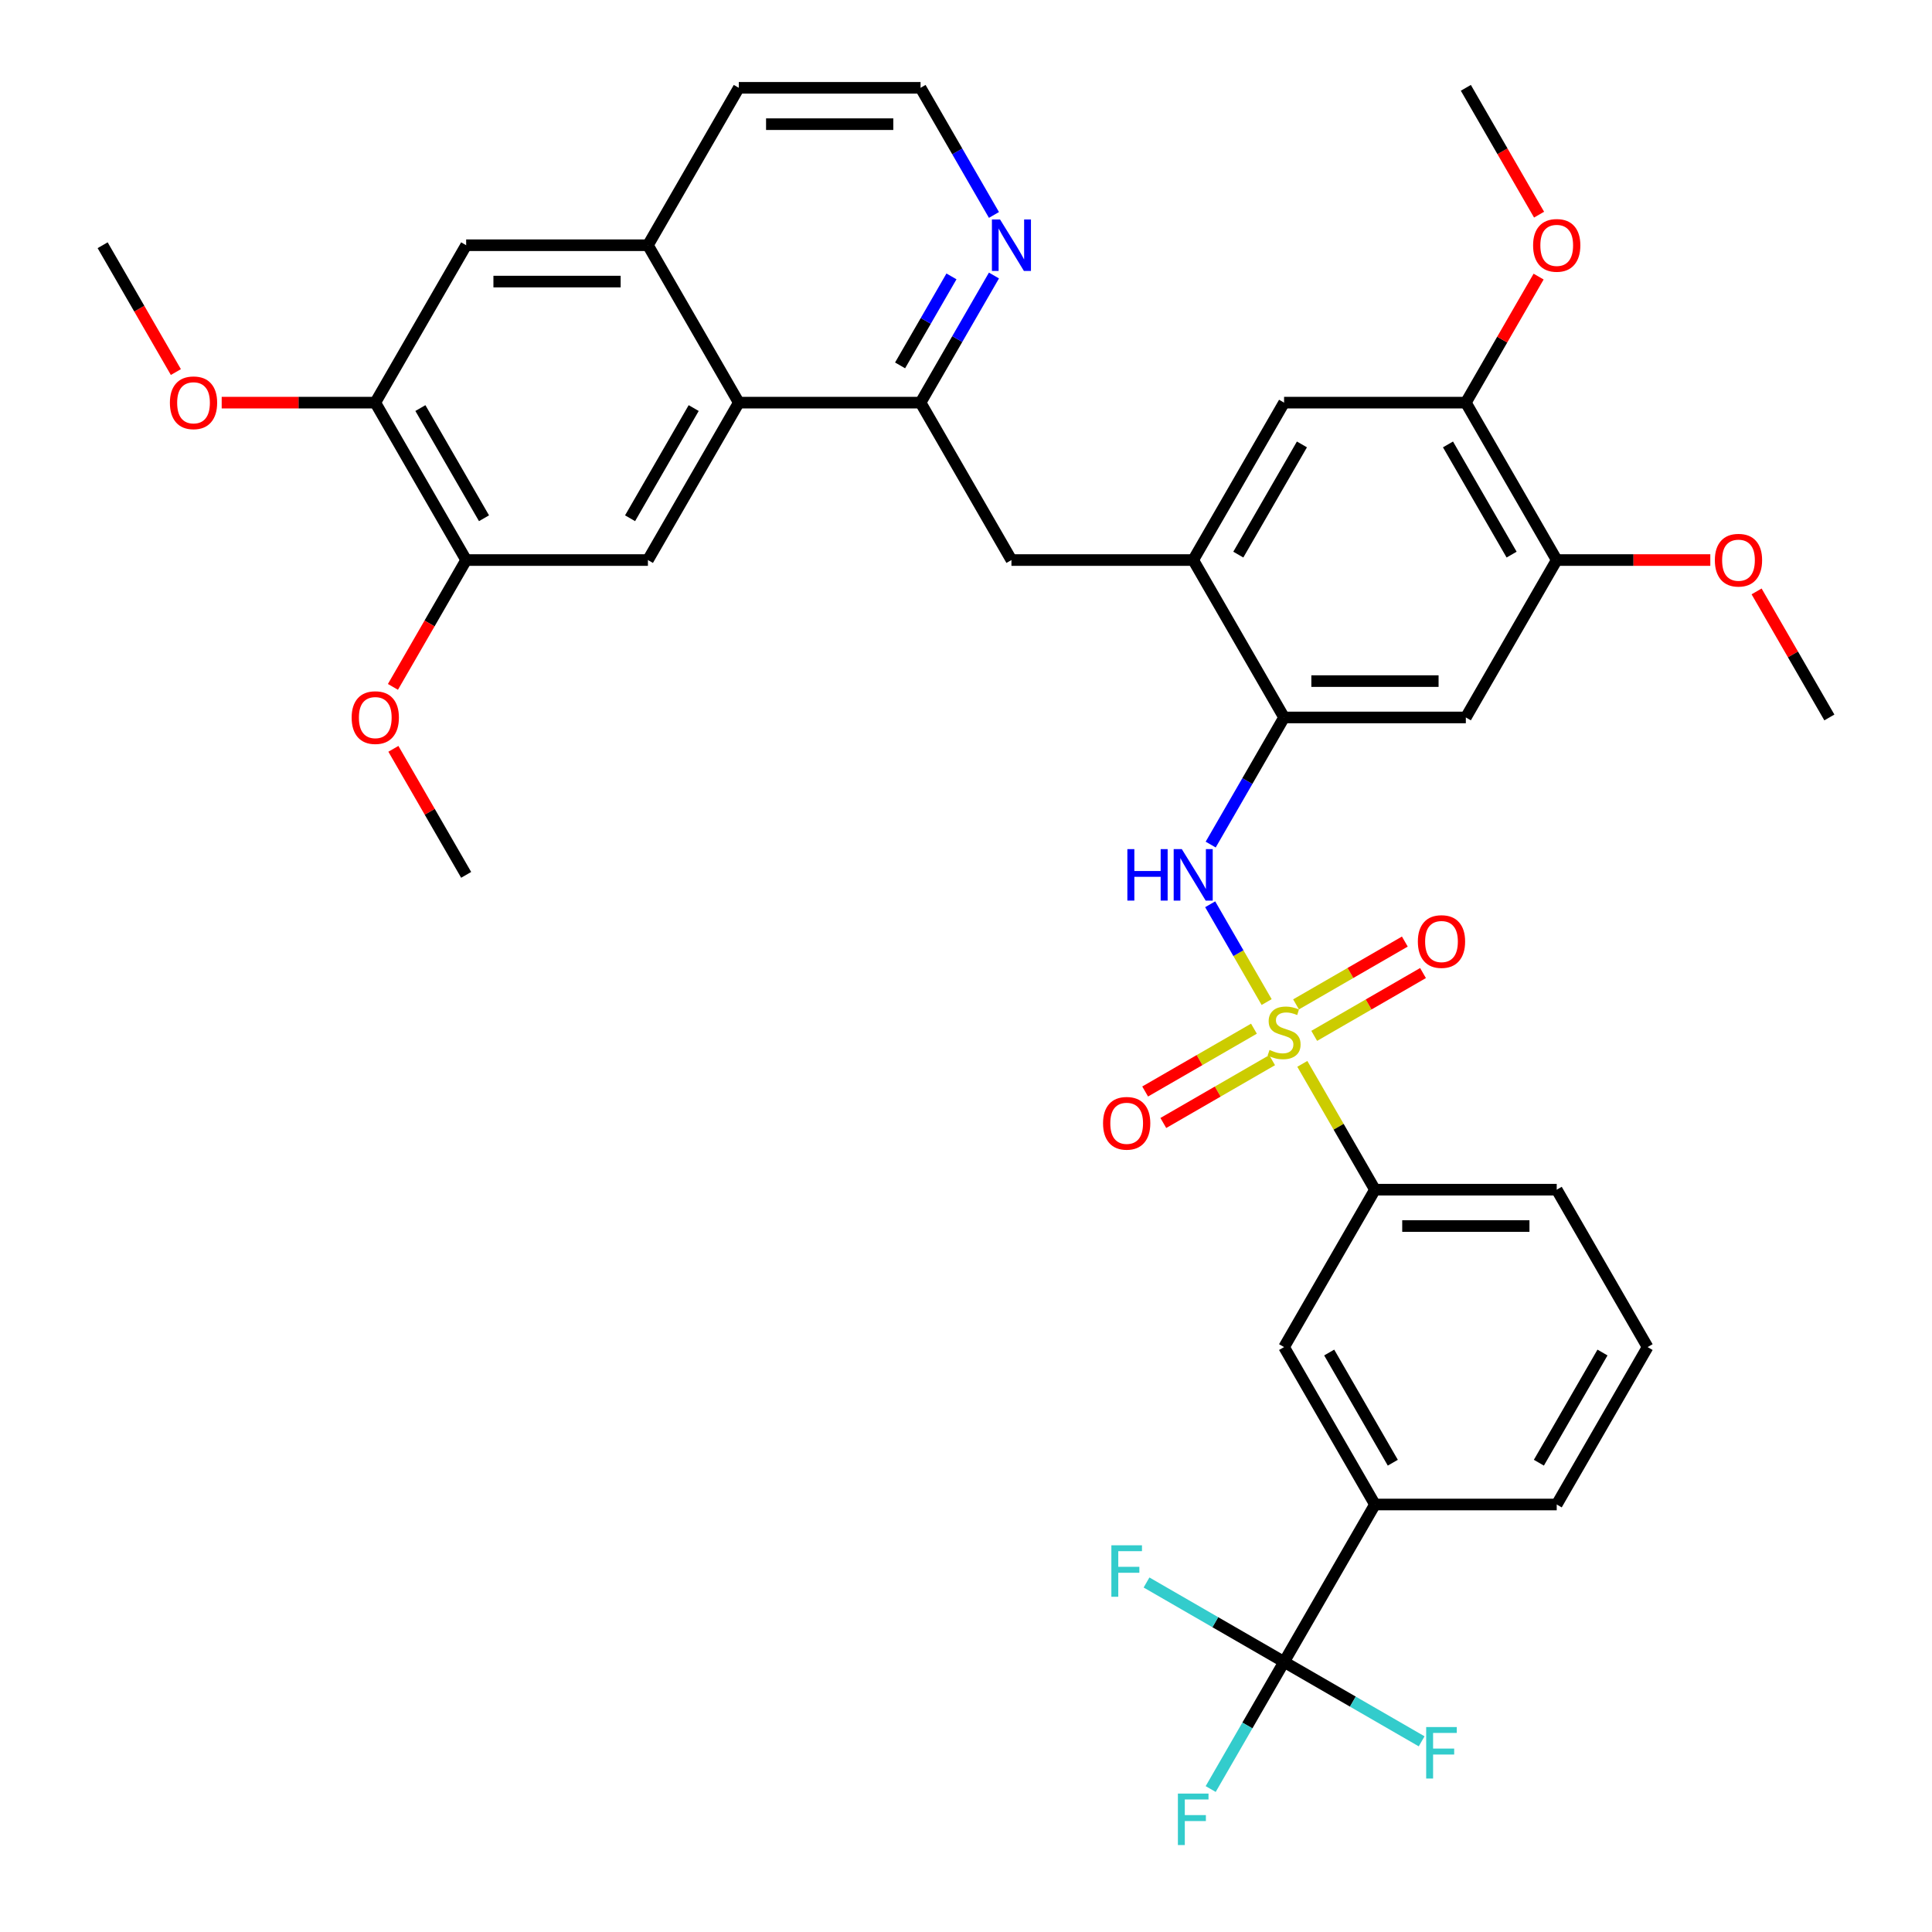 <?xml version='1.0' encoding='iso-8859-1'?>
<svg version='1.1' baseProfile='full'
              xmlns='http://www.w3.org/2000/svg'
                      xmlns:rdkit='http://www.rdkit.org/xml'
                      xmlns:xlink='http://www.w3.org/1999/xlink'
                  xml:space='preserve'
width='1000px' height='1000px' viewBox='0 0 1000 1000'>
<!-- END OF HEADER -->
<rect style='opacity:1.0;fill:#FFFFFF;stroke:none' width='1000' height='1000' x='0' y='0'> </rect>
<path class='bond-0' d='M 655.61,518.666 L 640.999,493.358' style='fill:none;fill-rule:evenodd;stroke:#CCCC00;stroke-width:6px;stroke-linecap:butt;stroke-linejoin:miter;stroke-opacity:1' />
<path class='bond-0' d='M 640.999,493.358 L 626.387,468.05' style='fill:none;fill-rule:evenodd;stroke:#0000FF;stroke-width:6px;stroke-linecap:butt;stroke-linejoin:miter;stroke-opacity:1' />
<path class='bond-6' d='M 674.078,550.653 L 692.878,583.215' style='fill:none;fill-rule:evenodd;stroke:#CCCC00;stroke-width:6px;stroke-linecap:butt;stroke-linejoin:miter;stroke-opacity:1' />
<path class='bond-6' d='M 692.878,583.215 L 711.677,615.777' style='fill:none;fill-rule:evenodd;stroke:#000000;stroke-width:6px;stroke-linecap:butt;stroke-linejoin:miter;stroke-opacity:1' />
<path class='bond-15' d='M 680.236,536.16 L 708.392,519.904' style='fill:none;fill-rule:evenodd;stroke:#CCCC00;stroke-width:6px;stroke-linecap:butt;stroke-linejoin:miter;stroke-opacity:1' />
<path class='bond-15' d='M 708.392,519.904 L 736.549,503.648' style='fill:none;fill-rule:evenodd;stroke:#FF0000;stroke-width:6px;stroke-linecap:butt;stroke-linejoin:miter;stroke-opacity:1' />
<path class='bond-15' d='M 670.828,519.865 L 698.985,503.609' style='fill:none;fill-rule:evenodd;stroke:#CCCC00;stroke-width:6px;stroke-linecap:butt;stroke-linejoin:miter;stroke-opacity:1' />
<path class='bond-15' d='M 698.985,503.609 L 727.141,487.353' style='fill:none;fill-rule:evenodd;stroke:#FF0000;stroke-width:6px;stroke-linecap:butt;stroke-linejoin:miter;stroke-opacity:1' />
<path class='bond-16' d='M 649.04,532.445 L 620.883,548.701' style='fill:none;fill-rule:evenodd;stroke:#CCCC00;stroke-width:6px;stroke-linecap:butt;stroke-linejoin:miter;stroke-opacity:1' />
<path class='bond-16' d='M 620.883,548.701 L 592.727,564.957' style='fill:none;fill-rule:evenodd;stroke:#FF0000;stroke-width:6px;stroke-linecap:butt;stroke-linejoin:miter;stroke-opacity:1' />
<path class='bond-16' d='M 658.447,548.74 L 630.291,564.996' style='fill:none;fill-rule:evenodd;stroke:#CCCC00;stroke-width:6px;stroke-linecap:butt;stroke-linejoin:miter;stroke-opacity:1' />
<path class='bond-16' d='M 630.291,564.996 L 602.135,581.252' style='fill:none;fill-rule:evenodd;stroke:#FF0000;stroke-width:6px;stroke-linecap:butt;stroke-linejoin:miter;stroke-opacity:1' />
<path class='bond-2' d='M 626.648,437.154 L 645.643,404.254' style='fill:none;fill-rule:evenodd;stroke:#0000FF;stroke-width:6px;stroke-linecap:butt;stroke-linejoin:miter;stroke-opacity:1' />
<path class='bond-2' d='M 645.643,404.254 L 664.638,371.353' style='fill:none;fill-rule:evenodd;stroke:#000000;stroke-width:6px;stroke-linecap:butt;stroke-linejoin:miter;stroke-opacity:1' />
<path class='bond-1' d='M 664.638,860.201 L 711.677,778.726' style='fill:none;fill-rule:evenodd;stroke:#000000;stroke-width:6px;stroke-linecap:butt;stroke-linejoin:miter;stroke-opacity:1' />
<path class='bond-22' d='M 664.638,860.201 L 645.643,893.101' style='fill:none;fill-rule:evenodd;stroke:#000000;stroke-width:6px;stroke-linecap:butt;stroke-linejoin:miter;stroke-opacity:1' />
<path class='bond-22' d='M 645.643,893.101 L 626.648,926.002' style='fill:none;fill-rule:evenodd;stroke:#33CCCC;stroke-width:6px;stroke-linecap:butt;stroke-linejoin:miter;stroke-opacity:1' />
<path class='bond-23' d='M 664.638,860.201 L 629.037,839.647' style='fill:none;fill-rule:evenodd;stroke:#000000;stroke-width:6px;stroke-linecap:butt;stroke-linejoin:miter;stroke-opacity:1' />
<path class='bond-23' d='M 629.037,839.647 L 593.437,819.093' style='fill:none;fill-rule:evenodd;stroke:#33CCCC;stroke-width:6px;stroke-linecap:butt;stroke-linejoin:miter;stroke-opacity:1' />
<path class='bond-24' d='M 664.638,860.201 L 700.238,880.755' style='fill:none;fill-rule:evenodd;stroke:#000000;stroke-width:6px;stroke-linecap:butt;stroke-linejoin:miter;stroke-opacity:1' />
<path class='bond-24' d='M 700.238,880.755 L 735.839,901.309' style='fill:none;fill-rule:evenodd;stroke:#33CCCC;stroke-width:6px;stroke-linecap:butt;stroke-linejoin:miter;stroke-opacity:1' />
<path class='bond-4' d='M 664.638,371.353 L 617.598,289.878' style='fill:none;fill-rule:evenodd;stroke:#000000;stroke-width:6px;stroke-linecap:butt;stroke-linejoin:miter;stroke-opacity:1' />
<path class='bond-8' d='M 664.638,371.353 L 758.717,371.353' style='fill:none;fill-rule:evenodd;stroke:#000000;stroke-width:6px;stroke-linecap:butt;stroke-linejoin:miter;stroke-opacity:1' />
<path class='bond-8' d='M 678.75,352.537 L 744.605,352.537' style='fill:none;fill-rule:evenodd;stroke:#000000;stroke-width:6px;stroke-linecap:butt;stroke-linejoin:miter;stroke-opacity:1' />
<path class='bond-3' d='M 382.402,208.404 L 476.48,208.404' style='fill:none;fill-rule:evenodd;stroke:#000000;stroke-width:6px;stroke-linecap:butt;stroke-linejoin:miter;stroke-opacity:1' />
<path class='bond-7' d='M 382.402,208.404 L 335.362,289.878' style='fill:none;fill-rule:evenodd;stroke:#000000;stroke-width:6px;stroke-linecap:butt;stroke-linejoin:miter;stroke-opacity:1' />
<path class='bond-7' d='M 359.051,211.217 L 326.123,268.249' style='fill:none;fill-rule:evenodd;stroke:#000000;stroke-width:6px;stroke-linecap:butt;stroke-linejoin:miter;stroke-opacity:1' />
<path class='bond-10' d='M 382.402,208.404 L 335.362,126.929' style='fill:none;fill-rule:evenodd;stroke:#000000;stroke-width:6px;stroke-linecap:butt;stroke-linejoin:miter;stroke-opacity:1' />
<path class='bond-11' d='M 617.598,289.878 L 523.52,289.878' style='fill:none;fill-rule:evenodd;stroke:#000000;stroke-width:6px;stroke-linecap:butt;stroke-linejoin:miter;stroke-opacity:1' />
<path class='bond-14' d='M 617.598,289.878 L 664.638,208.404' style='fill:none;fill-rule:evenodd;stroke:#000000;stroke-width:6px;stroke-linecap:butt;stroke-linejoin:miter;stroke-opacity:1' />
<path class='bond-14' d='M 640.949,287.065 L 673.877,230.033' style='fill:none;fill-rule:evenodd;stroke:#000000;stroke-width:6px;stroke-linecap:butt;stroke-linejoin:miter;stroke-opacity:1' />
<path class='bond-5' d='M 476.48,208.404 L 523.52,289.878' style='fill:none;fill-rule:evenodd;stroke:#000000;stroke-width:6px;stroke-linecap:butt;stroke-linejoin:miter;stroke-opacity:1' />
<path class='bond-21' d='M 476.48,208.404 L 495.475,175.503' style='fill:none;fill-rule:evenodd;stroke:#000000;stroke-width:6px;stroke-linecap:butt;stroke-linejoin:miter;stroke-opacity:1' />
<path class='bond-21' d='M 495.475,175.503 L 514.471,142.603' style='fill:none;fill-rule:evenodd;stroke:#0000FF;stroke-width:6px;stroke-linecap:butt;stroke-linejoin:miter;stroke-opacity:1' />
<path class='bond-21' d='M 465.884,189.126 L 479.181,166.095' style='fill:none;fill-rule:evenodd;stroke:#000000;stroke-width:6px;stroke-linecap:butt;stroke-linejoin:miter;stroke-opacity:1' />
<path class='bond-21' d='M 479.181,166.095 L 492.477,143.065' style='fill:none;fill-rule:evenodd;stroke:#0000FF;stroke-width:6px;stroke-linecap:butt;stroke-linejoin:miter;stroke-opacity:1' />
<path class='bond-19' d='M 711.677,615.777 L 664.638,697.251' style='fill:none;fill-rule:evenodd;stroke:#000000;stroke-width:6px;stroke-linecap:butt;stroke-linejoin:miter;stroke-opacity:1' />
<path class='bond-31' d='M 711.677,615.777 L 805.756,615.777' style='fill:none;fill-rule:evenodd;stroke:#000000;stroke-width:6px;stroke-linecap:butt;stroke-linejoin:miter;stroke-opacity:1' />
<path class='bond-31' d='M 725.789,634.593 L 791.644,634.593' style='fill:none;fill-rule:evenodd;stroke:#000000;stroke-width:6px;stroke-linecap:butt;stroke-linejoin:miter;stroke-opacity:1' />
<path class='bond-12' d='M 335.362,289.878 L 241.283,289.878' style='fill:none;fill-rule:evenodd;stroke:#000000;stroke-width:6px;stroke-linecap:butt;stroke-linejoin:miter;stroke-opacity:1' />
<path class='bond-13' d='M 758.717,371.353 L 805.756,289.878' style='fill:none;fill-rule:evenodd;stroke:#000000;stroke-width:6px;stroke-linecap:butt;stroke-linejoin:miter;stroke-opacity:1' />
<path class='bond-9' d='M 711.677,778.726 L 664.638,697.251' style='fill:none;fill-rule:evenodd;stroke:#000000;stroke-width:6px;stroke-linecap:butt;stroke-linejoin:miter;stroke-opacity:1' />
<path class='bond-9' d='M 720.916,757.097 L 687.989,700.065' style='fill:none;fill-rule:evenodd;stroke:#000000;stroke-width:6px;stroke-linecap:butt;stroke-linejoin:miter;stroke-opacity:1' />
<path class='bond-38' d='M 711.677,778.726 L 805.756,778.726' style='fill:none;fill-rule:evenodd;stroke:#000000;stroke-width:6px;stroke-linecap:butt;stroke-linejoin:miter;stroke-opacity:1' />
<path class='bond-20' d='M 335.362,126.929 L 241.283,126.929' style='fill:none;fill-rule:evenodd;stroke:#000000;stroke-width:6px;stroke-linecap:butt;stroke-linejoin:miter;stroke-opacity:1' />
<path class='bond-20' d='M 321.25,145.745 L 255.395,145.745' style='fill:none;fill-rule:evenodd;stroke:#000000;stroke-width:6px;stroke-linecap:butt;stroke-linejoin:miter;stroke-opacity:1' />
<path class='bond-30' d='M 335.362,126.929 L 382.402,45.455' style='fill:none;fill-rule:evenodd;stroke:#000000;stroke-width:6px;stroke-linecap:butt;stroke-linejoin:miter;stroke-opacity:1' />
<path class='bond-18' d='M 241.283,289.878 L 194.244,208.404' style='fill:none;fill-rule:evenodd;stroke:#000000;stroke-width:6px;stroke-linecap:butt;stroke-linejoin:miter;stroke-opacity:1' />
<path class='bond-18' d='M 250.522,268.249 L 217.595,211.217' style='fill:none;fill-rule:evenodd;stroke:#000000;stroke-width:6px;stroke-linecap:butt;stroke-linejoin:miter;stroke-opacity:1' />
<path class='bond-26' d='M 241.283,289.878 L 222.332,322.704' style='fill:none;fill-rule:evenodd;stroke:#000000;stroke-width:6px;stroke-linecap:butt;stroke-linejoin:miter;stroke-opacity:1' />
<path class='bond-26' d='M 222.332,322.704 L 203.38,355.529' style='fill:none;fill-rule:evenodd;stroke:#FF0000;stroke-width:6px;stroke-linecap:butt;stroke-linejoin:miter;stroke-opacity:1' />
<path class='bond-17' d='M 805.756,289.878 L 758.717,208.404' style='fill:none;fill-rule:evenodd;stroke:#000000;stroke-width:6px;stroke-linecap:butt;stroke-linejoin:miter;stroke-opacity:1' />
<path class='bond-17' d='M 782.405,287.065 L 749.478,230.033' style='fill:none;fill-rule:evenodd;stroke:#000000;stroke-width:6px;stroke-linecap:butt;stroke-linejoin:miter;stroke-opacity:1' />
<path class='bond-27' d='M 805.756,289.878 L 845.504,289.878' style='fill:none;fill-rule:evenodd;stroke:#000000;stroke-width:6px;stroke-linecap:butt;stroke-linejoin:miter;stroke-opacity:1' />
<path class='bond-27' d='M 845.504,289.878 L 885.253,289.878' style='fill:none;fill-rule:evenodd;stroke:#FF0000;stroke-width:6px;stroke-linecap:butt;stroke-linejoin:miter;stroke-opacity:1' />
<path class='bond-39' d='M 664.638,208.404 L 758.717,208.404' style='fill:none;fill-rule:evenodd;stroke:#000000;stroke-width:6px;stroke-linecap:butt;stroke-linejoin:miter;stroke-opacity:1' />
<path class='bond-28' d='M 758.717,208.404 L 777.549,175.785' style='fill:none;fill-rule:evenodd;stroke:#000000;stroke-width:6px;stroke-linecap:butt;stroke-linejoin:miter;stroke-opacity:1' />
<path class='bond-28' d='M 777.549,175.785 L 796.381,143.167' style='fill:none;fill-rule:evenodd;stroke:#FF0000;stroke-width:6px;stroke-linecap:butt;stroke-linejoin:miter;stroke-opacity:1' />
<path class='bond-29' d='M 194.244,208.404 L 154.496,208.404' style='fill:none;fill-rule:evenodd;stroke:#000000;stroke-width:6px;stroke-linecap:butt;stroke-linejoin:miter;stroke-opacity:1' />
<path class='bond-29' d='M 154.496,208.404 L 114.747,208.404' style='fill:none;fill-rule:evenodd;stroke:#FF0000;stroke-width:6px;stroke-linecap:butt;stroke-linejoin:miter;stroke-opacity:1' />
<path class='bond-40' d='M 194.244,208.404 L 241.283,126.929' style='fill:none;fill-rule:evenodd;stroke:#000000;stroke-width:6px;stroke-linecap:butt;stroke-linejoin:miter;stroke-opacity:1' />
<path class='bond-25' d='M 514.471,111.256 L 495.475,78.355' style='fill:none;fill-rule:evenodd;stroke:#0000FF;stroke-width:6px;stroke-linecap:butt;stroke-linejoin:miter;stroke-opacity:1' />
<path class='bond-25' d='M 495.475,78.355 L 476.48,45.455' style='fill:none;fill-rule:evenodd;stroke:#000000;stroke-width:6px;stroke-linecap:butt;stroke-linejoin:miter;stroke-opacity:1' />
<path class='bond-41' d='M 476.48,45.455 L 382.402,45.455' style='fill:none;fill-rule:evenodd;stroke:#000000;stroke-width:6px;stroke-linecap:butt;stroke-linejoin:miter;stroke-opacity:1' />
<path class='bond-41' d='M 462.368,64.27 L 396.513,64.27' style='fill:none;fill-rule:evenodd;stroke:#000000;stroke-width:6px;stroke-linecap:butt;stroke-linejoin:miter;stroke-opacity:1' />
<path class='bond-37' d='M 203.619,387.591 L 222.451,420.209' style='fill:none;fill-rule:evenodd;stroke:#FF0000;stroke-width:6px;stroke-linecap:butt;stroke-linejoin:miter;stroke-opacity:1' />
<path class='bond-37' d='M 222.451,420.209 L 241.283,452.828' style='fill:none;fill-rule:evenodd;stroke:#000000;stroke-width:6px;stroke-linecap:butt;stroke-linejoin:miter;stroke-opacity:1' />
<path class='bond-35' d='M 909.21,306.116 L 928.042,338.735' style='fill:none;fill-rule:evenodd;stroke:#FF0000;stroke-width:6px;stroke-linecap:butt;stroke-linejoin:miter;stroke-opacity:1' />
<path class='bond-35' d='M 928.042,338.735 L 946.874,371.353' style='fill:none;fill-rule:evenodd;stroke:#000000;stroke-width:6px;stroke-linecap:butt;stroke-linejoin:miter;stroke-opacity:1' />
<path class='bond-34' d='M 796.62,111.105 L 777.668,78.28' style='fill:none;fill-rule:evenodd;stroke:#FF0000;stroke-width:6px;stroke-linecap:butt;stroke-linejoin:miter;stroke-opacity:1' />
<path class='bond-34' d='M 777.668,78.28 L 758.717,45.455' style='fill:none;fill-rule:evenodd;stroke:#000000;stroke-width:6px;stroke-linecap:butt;stroke-linejoin:miter;stroke-opacity:1' />
<path class='bond-36' d='M 91.029,192.58 L 72.078,159.754' style='fill:none;fill-rule:evenodd;stroke:#FF0000;stroke-width:6px;stroke-linecap:butt;stroke-linejoin:miter;stroke-opacity:1' />
<path class='bond-36' d='M 72.078,159.754 L 53.126,126.929' style='fill:none;fill-rule:evenodd;stroke:#000000;stroke-width:6px;stroke-linecap:butt;stroke-linejoin:miter;stroke-opacity:1' />
<path class='bond-33' d='M 805.756,615.777 L 852.795,697.251' style='fill:none;fill-rule:evenodd;stroke:#000000;stroke-width:6px;stroke-linecap:butt;stroke-linejoin:miter;stroke-opacity:1' />
<path class='bond-32' d='M 805.756,778.726 L 852.795,697.251' style='fill:none;fill-rule:evenodd;stroke:#000000;stroke-width:6px;stroke-linecap:butt;stroke-linejoin:miter;stroke-opacity:1' />
<path class='bond-32' d='M 796.517,757.097 L 829.445,700.065' style='fill:none;fill-rule:evenodd;stroke:#000000;stroke-width:6px;stroke-linecap:butt;stroke-linejoin:miter;stroke-opacity:1' />
<path  class='atom-0' d='M 657.112 543.447
Q 657.413 543.56, 658.654 544.086
Q 659.896 544.613, 661.251 544.952
Q 662.643 545.253, 663.998 545.253
Q 666.519 545.253, 667.987 544.049
Q 669.455 542.807, 669.455 540.662
Q 669.455 539.194, 668.702 538.291
Q 667.987 537.388, 666.858 536.899
Q 665.729 536.41, 663.848 535.845
Q 661.477 535.13, 660.047 534.453
Q 658.654 533.775, 657.638 532.345
Q 656.66 530.915, 656.66 528.507
Q 656.66 525.158, 658.918 523.088
Q 661.213 521.018, 665.729 521.018
Q 668.815 521.018, 672.315 522.486
L 671.449 525.384
Q 668.25 524.066, 665.842 524.066
Q 663.245 524.066, 661.815 525.158
Q 660.386 526.211, 660.423 528.055
Q 660.423 529.485, 661.138 530.351
Q 661.891 531.216, 662.944 531.706
Q 664.036 532.195, 665.842 532.759
Q 668.25 533.512, 669.68 534.265
Q 671.11 535.017, 672.127 536.56
Q 673.18 538.065, 673.18 540.662
Q 673.18 544.35, 670.697 546.344
Q 668.25 548.301, 664.149 548.301
Q 661.778 548.301, 659.972 547.774
Q 658.203 547.285, 656.096 546.42
L 657.112 543.447
' fill='#CCCC00'/>
<path  class='atom-1' d='M 583.523 439.506
L 587.136 439.506
L 587.136 450.833
L 600.758 450.833
L 600.758 439.506
L 604.371 439.506
L 604.371 466.149
L 600.758 466.149
L 600.758 453.844
L 587.136 453.844
L 587.136 466.149
L 583.523 466.149
L 583.523 439.506
' fill='#0000FF'/>
<path  class='atom-1' d='M 611.709 439.506
L 620.44 453.618
Q 621.305 455.01, 622.698 457.532
Q 624.09 460.053, 624.165 460.203
L 624.165 439.506
L 627.703 439.506
L 627.703 466.149
L 624.052 466.149
L 614.682 450.72
Q 613.591 448.914, 612.424 446.844
Q 611.295 444.774, 610.957 444.135
L 610.957 466.149
L 607.494 466.149
L 607.494 439.506
L 611.709 439.506
' fill='#0000FF'/>
<path  class='atom-16' d='M 733.882 487.338
Q 733.882 480.941, 737.043 477.366
Q 740.204 473.791, 746.112 473.791
Q 752.021 473.791, 755.182 477.366
Q 758.343 480.941, 758.343 487.338
Q 758.343 493.811, 755.144 497.499
Q 751.945 501.149, 746.112 501.149
Q 740.242 501.149, 737.043 497.499
Q 733.882 493.848, 733.882 487.338
M 746.112 498.138
Q 750.177 498.138, 752.359 495.429
Q 754.58 492.682, 754.58 487.338
Q 754.58 482.107, 752.359 479.473
Q 750.177 476.801, 746.112 476.801
Q 742.048 476.801, 739.828 479.435
Q 737.645 482.07, 737.645 487.338
Q 737.645 492.719, 739.828 495.429
Q 742.048 498.138, 746.112 498.138
' fill='#FF0000'/>
<path  class='atom-17' d='M 570.933 581.417
Q 570.933 575.02, 574.094 571.445
Q 577.255 567.87, 583.163 567.87
Q 589.071 567.87, 592.232 571.445
Q 595.393 575.02, 595.393 581.417
Q 595.393 587.889, 592.195 591.577
Q 588.996 595.228, 583.163 595.228
Q 577.293 595.228, 574.094 591.577
Q 570.933 587.927, 570.933 581.417
M 583.163 592.217
Q 587.227 592.217, 589.41 589.508
Q 591.63 586.761, 591.63 581.417
Q 591.63 576.186, 589.41 573.552
Q 587.227 570.88, 583.163 570.88
Q 579.099 570.88, 576.879 573.514
Q 574.696 576.148, 574.696 581.417
Q 574.696 586.798, 576.879 589.508
Q 579.099 592.217, 583.163 592.217
' fill='#FF0000'/>
<path  class='atom-22' d='M 517.63 113.608
L 526.361 127.719
Q 527.226 129.112, 528.619 131.633
Q 530.011 134.154, 530.086 134.305
L 530.086 113.608
L 533.624 113.608
L 533.624 140.251
L 529.973 140.251
L 520.603 124.822
Q 519.512 123.015, 518.345 120.946
Q 517.216 118.876, 516.878 118.236
L 516.878 140.251
L 513.416 140.251
L 513.416 113.608
L 517.63 113.608
' fill='#0000FF'/>
<path  class='atom-23' d='M 609.677 928.354
L 625.52 928.354
L 625.52 931.402
L 613.252 931.402
L 613.252 939.493
L 624.165 939.493
L 624.165 942.578
L 613.252 942.578
L 613.252 954.997
L 609.677 954.997
L 609.677 928.354
' fill='#33CCCC'/>
<path  class='atom-24' d='M 575.242 799.84
L 591.085 799.84
L 591.085 802.888
L 578.817 802.888
L 578.817 810.979
L 589.73 810.979
L 589.73 814.064
L 578.817 814.064
L 578.817 826.483
L 575.242 826.483
L 575.242 799.84
' fill='#33CCCC'/>
<path  class='atom-25' d='M 738.191 893.918
L 754.034 893.918
L 754.034 896.967
L 741.766 896.967
L 741.766 905.057
L 752.679 905.057
L 752.679 908.143
L 741.766 908.143
L 741.766 920.562
L 738.191 920.562
L 738.191 893.918
' fill='#33CCCC'/>
<path  class='atom-27' d='M 182.014 371.428
Q 182.014 365.031, 185.175 361.456
Q 188.336 357.881, 194.244 357.881
Q 200.152 357.881, 203.313 361.456
Q 206.474 365.031, 206.474 371.428
Q 206.474 377.901, 203.276 381.589
Q 200.077 385.239, 194.244 385.239
Q 188.373 385.239, 185.175 381.589
Q 182.014 377.939, 182.014 371.428
M 194.244 382.228
Q 198.308 382.228, 200.491 379.519
Q 202.711 376.772, 202.711 371.428
Q 202.711 366.197, 200.491 363.563
Q 198.308 360.891, 194.244 360.891
Q 190.18 360.891, 187.96 363.526
Q 185.777 366.16, 185.777 371.428
Q 185.777 376.81, 187.96 379.519
Q 190.18 382.228, 194.244 382.228
' fill='#FF0000'/>
<path  class='atom-28' d='M 887.605 289.954
Q 887.605 283.556, 890.766 279.981
Q 893.927 276.406, 899.835 276.406
Q 905.743 276.406, 908.904 279.981
Q 912.065 283.556, 912.065 289.954
Q 912.065 296.426, 908.866 300.114
Q 905.668 303.764, 899.835 303.764
Q 893.964 303.764, 890.766 300.114
Q 887.605 296.464, 887.605 289.954
M 899.835 300.754
Q 903.899 300.754, 906.082 298.044
Q 908.302 295.297, 908.302 289.954
Q 908.302 284.723, 906.082 282.089
Q 903.899 279.417, 899.835 279.417
Q 895.771 279.417, 893.55 282.051
Q 891.368 284.685, 891.368 289.954
Q 891.368 295.335, 893.55 298.044
Q 895.771 300.754, 899.835 300.754
' fill='#FF0000'/>
<path  class='atom-29' d='M 793.526 127.004
Q 793.526 120.607, 796.687 117.032
Q 799.848 113.457, 805.756 113.457
Q 811.664 113.457, 814.825 117.032
Q 817.986 120.607, 817.986 127.004
Q 817.986 133.477, 814.788 137.165
Q 811.589 140.815, 805.756 140.815
Q 799.886 140.815, 796.687 137.165
Q 793.526 133.515, 793.526 127.004
M 805.756 137.805
Q 809.82 137.805, 812.003 135.095
Q 814.223 132.348, 814.223 127.004
Q 814.223 121.774, 812.003 119.139
Q 809.82 116.468, 805.756 116.468
Q 801.692 116.468, 799.472 119.102
Q 797.289 121.736, 797.289 127.004
Q 797.289 132.386, 799.472 135.095
Q 801.692 137.805, 805.756 137.805
' fill='#FF0000'/>
<path  class='atom-30' d='M 87.935 208.479
Q 87.935 202.082, 91.096 198.507
Q 94.257 194.932, 100.165 194.932
Q 106.073 194.932, 109.234 198.507
Q 112.395 202.082, 112.395 208.479
Q 112.395 214.952, 109.197 218.64
Q 105.998 222.29, 100.165 222.29
Q 94.295 222.29, 91.096 218.64
Q 87.935 214.989, 87.935 208.479
M 100.165 219.279
Q 104.229 219.279, 106.412 216.57
Q 108.632 213.823, 108.632 208.479
Q 108.632 203.248, 106.412 200.614
Q 104.229 197.942, 100.165 197.942
Q 96.101 197.942, 93.881 200.576
Q 91.698 203.211, 91.698 208.479
Q 91.698 213.86, 93.881 216.57
Q 96.101 219.279, 100.165 219.279
' fill='#FF0000'/>
</svg>
